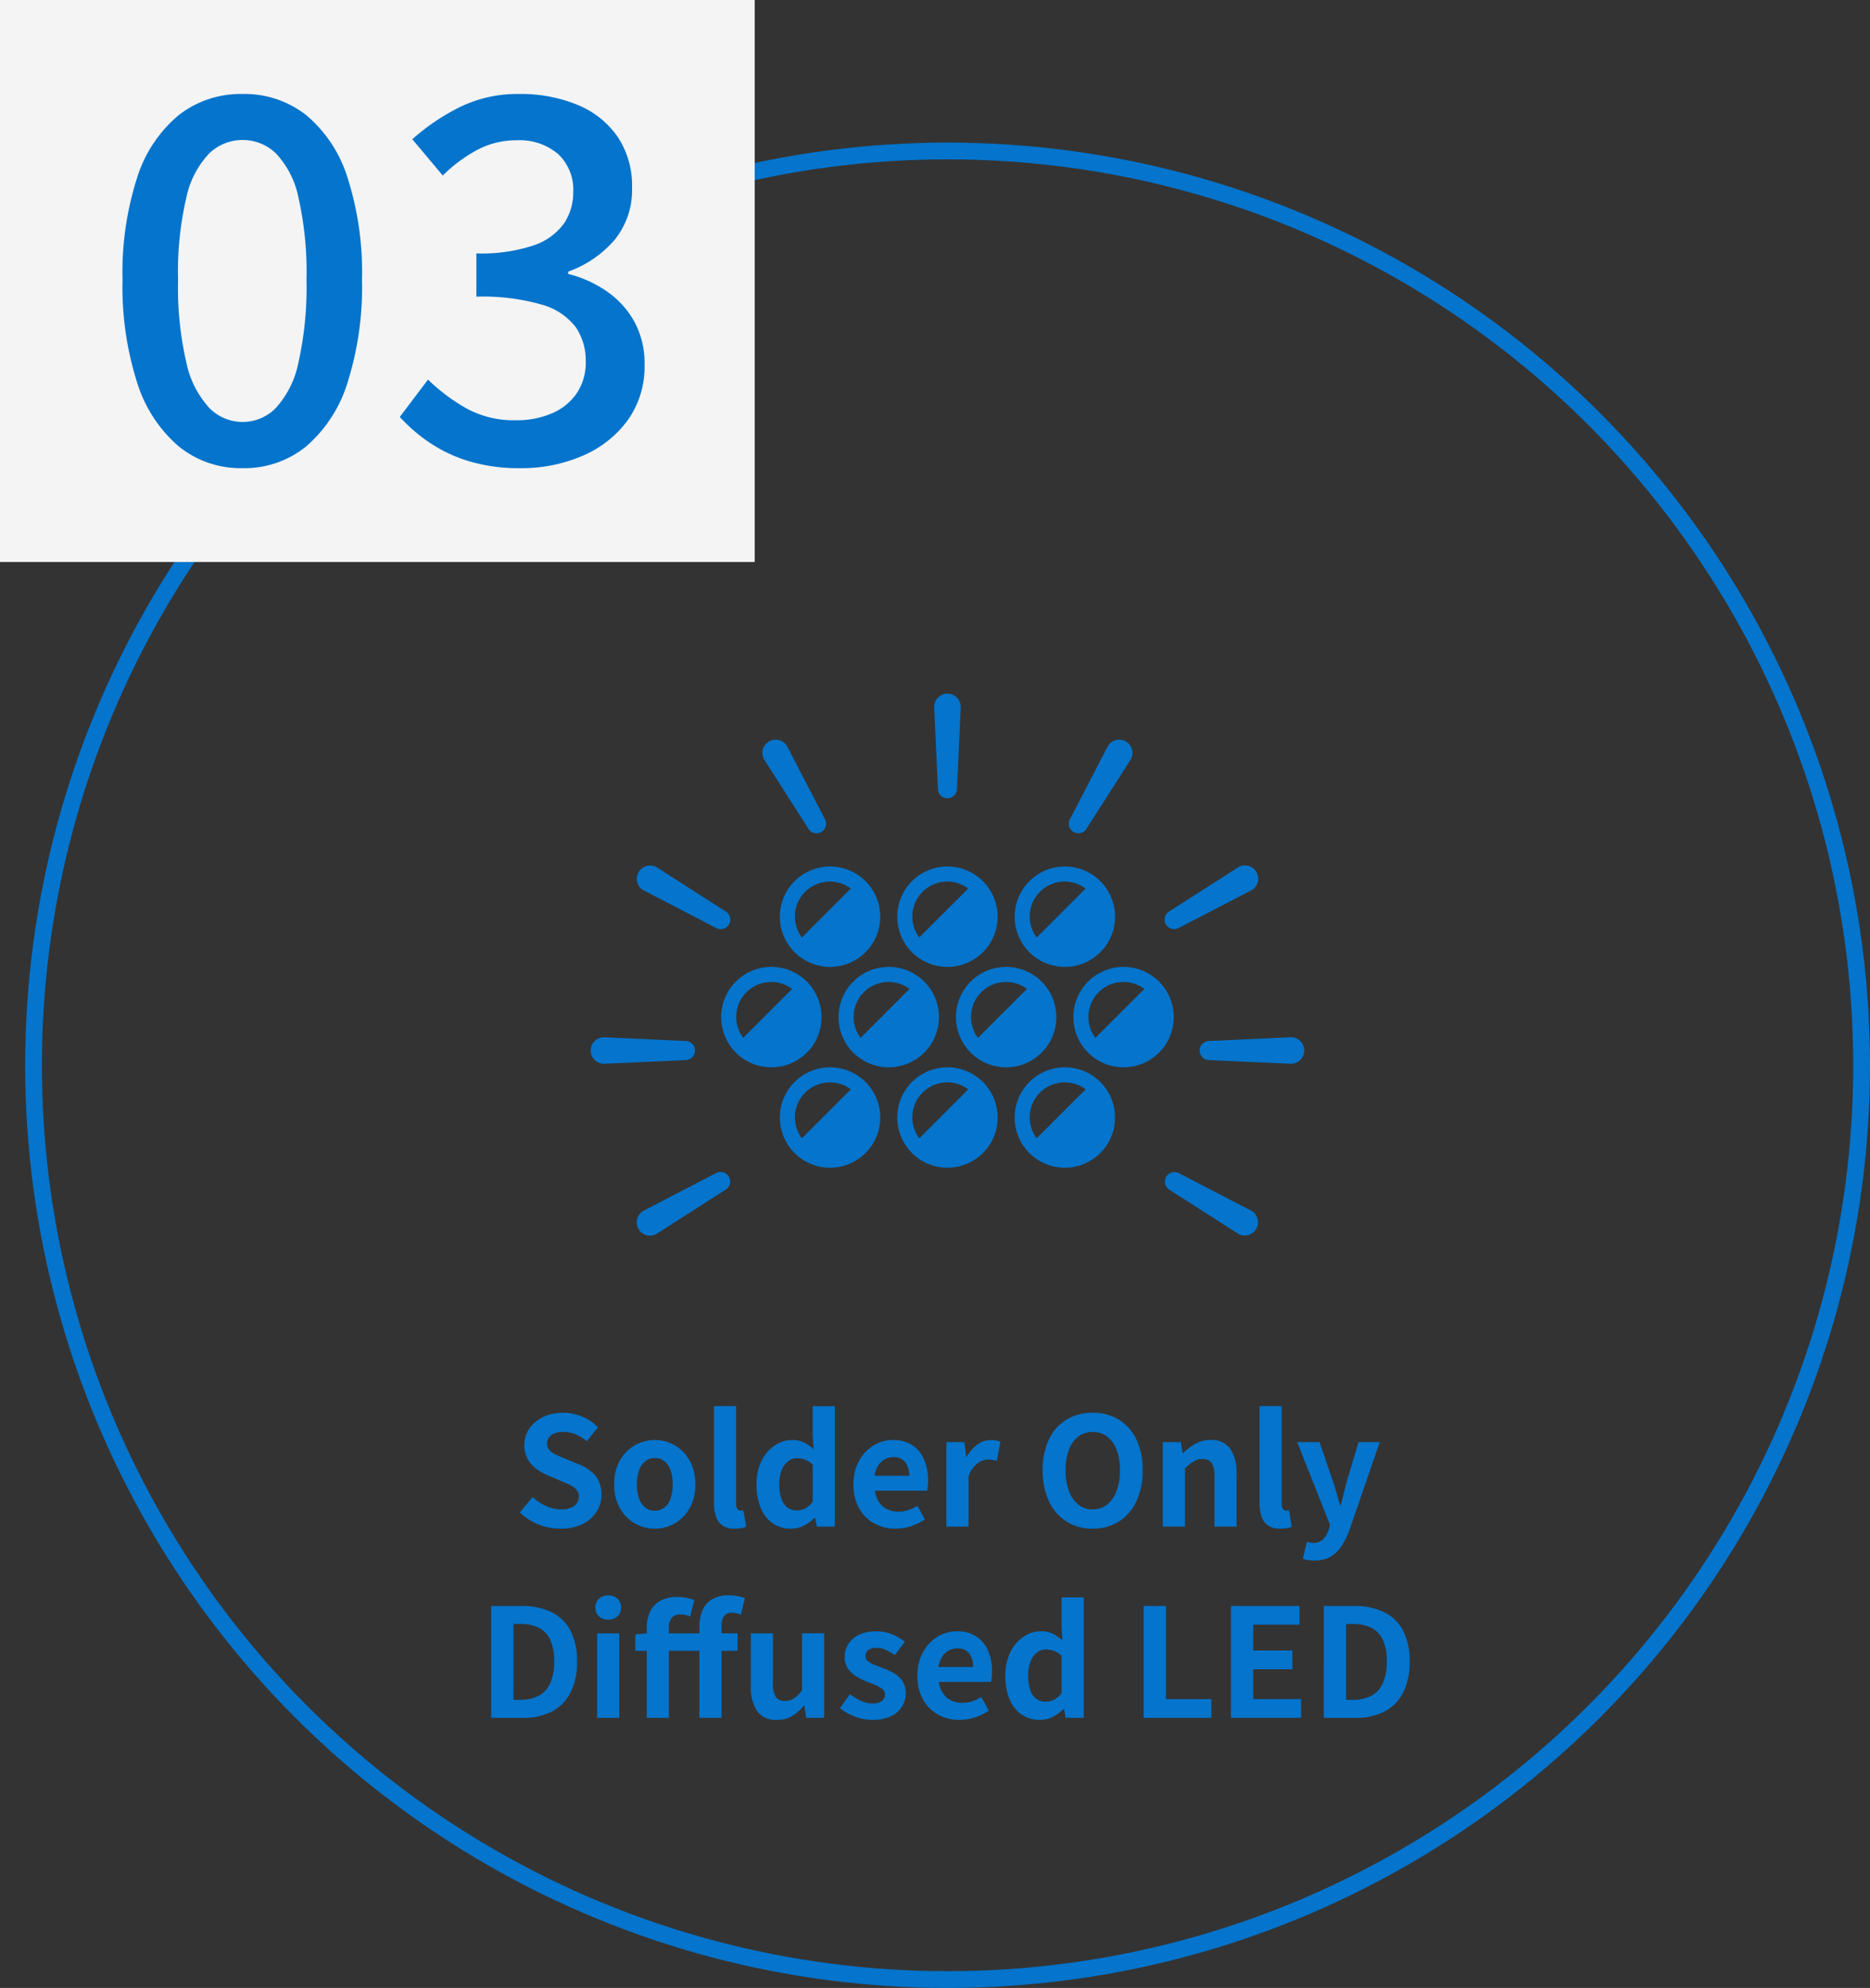 <?xml version="1.0" encoding="UTF-8"?> <svg xmlns="http://www.w3.org/2000/svg" width="223" height="237" viewBox="0 0 223 237"><rect x="0" y="0" width="223" height="237" fill="#333333" stroke="none"/><g id="グループ_23346" data-name="グループ 23346" transform="translate(-891 -2221)"><g id="楕円形_492" data-name="楕円形 492" transform="translate(894 2238)" fill="none" stroke="#0474cc" stroke-width="2"><circle cx="110" cy="110" r="110" stroke="none"></circle><circle cx="110" cy="110" r="109" fill="none"></circle></g><path id="パス_68715" data-name="パス 68715" d="M-46.155.248a7.058,7.058,0,0,1-2.613-.5A6.871,6.871,0,0,1-51.016-1.69l1.531-1.83a5.816,5.816,0,0,0,1.609,1.063,4.332,4.332,0,0,0,1.778.4,2.539,2.539,0,0,0,1.58-.416,1.332,1.332,0,0,0,.534-1.106,1.213,1.213,0,0,0-.256-.807,2.21,2.21,0,0,0-.7-.532q-.449-.228-1.044-.474l-1.773-.759a6.1,6.1,0,0,1-1.292-.742A3.715,3.715,0,0,1-50.072-8.05a3.319,3.319,0,0,1-.4-1.666,3.416,3.416,0,0,1,.591-1.965,4.1,4.1,0,0,1,1.632-1.379,5.363,5.363,0,0,1,2.383-.508,6,6,0,0,1,2.272.445,5.576,5.576,0,0,1,1.909,1.272l-1.341,1.671A5.385,5.385,0,0,0-44.343-11a3.872,3.872,0,0,0-1.519-.287,2.321,2.321,0,0,0-1.389.371,1.2,1.2,0,0,0-.512,1.024,1.106,1.106,0,0,0,.287.782,2.4,2.4,0,0,0,.757.529q.47.22,1.032.45l1.745.717a5.458,5.458,0,0,1,1.41.81A3.389,3.389,0,0,1-41.6-5.431a3.742,3.742,0,0,1,.331,1.647,3.67,3.67,0,0,1-.581,2A4.15,4.15,0,0,1-43.524-.307,5.752,5.752,0,0,1-46.155.248Zm11.245,0a4.745,4.745,0,0,1-2.371-.627,4.744,4.744,0,0,1-1.792-1.811,5.621,5.621,0,0,1-.681-2.848,5.61,5.61,0,0,1,.681-2.851A4.753,4.753,0,0,1-37.281-9.7a4.745,4.745,0,0,1,2.371-.627A4.77,4.77,0,0,1-33.1-9.97a4.608,4.608,0,0,1,1.547,1.035,4.972,4.972,0,0,1,1.073,1.659,5.917,5.917,0,0,1,.4,2.236,5.608,5.608,0,0,1-.683,2.848A4.778,4.778,0,0,1-32.548-.379,4.7,4.7,0,0,1-34.91.248Zm0-2.152a1.788,1.788,0,0,0,1.163-.388,2.352,2.352,0,0,0,.721-1.095,5.079,5.079,0,0,0,.243-1.652,5.046,5.046,0,0,0-.243-1.651,2.366,2.366,0,0,0-.721-1.092,1.782,1.782,0,0,0-1.163-.39,1.782,1.782,0,0,0-1.163.39A2.4,2.4,0,0,0-36.8-6.69a4.952,4.952,0,0,0-.248,1.651A4.983,4.983,0,0,0-36.8-3.387a2.385,2.385,0,0,0,.726,1.095A1.788,1.788,0,0,0-34.91-1.9ZM-25.37.248a2.527,2.527,0,0,1-1.47-.381,2.084,2.084,0,0,1-.782-1.076,5.046,5.046,0,0,1-.236-1.623V-14.362h2.642V-2.723a.925.925,0,0,0,.171.638.49.49,0,0,0,.351.181,1.245,1.245,0,0,0,.154-.009l.2-.027.323,1.962a3.506,3.506,0,0,1-.557.157A3.972,3.972,0,0,1-25.37.248Zm6.724,0a3.812,3.812,0,0,1-2.189-.63A4.041,4.041,0,0,1-22.273-2.2a7.2,7.2,0,0,1-.507-2.842,6.116,6.116,0,0,1,.606-2.824A4.683,4.683,0,0,1-20.6-9.684a3.664,3.664,0,0,1,2.052-.64,3.169,3.169,0,0,1,1.432.292,5.018,5.018,0,0,1,1.133.8l-.1-1.585v-3.543h2.642V0h-2.155l-.2-1.049h-.064a5.091,5.091,0,0,1-1.274.925A3.259,3.259,0,0,1-18.646.248Zm.672-2.181a2.155,2.155,0,0,0,1-.235,2.8,2.8,0,0,0,.893-.8V-7.395A2.714,2.714,0,0,0-17-7.987a2.826,2.826,0,0,0-.961-.171A1.7,1.7,0,0,0-19-7.8a2.462,2.462,0,0,0-.77,1.038,4.319,4.319,0,0,0-.293,1.7,5.3,5.3,0,0,0,.247,1.743A2.124,2.124,0,0,0-19.1-2.278,1.846,1.846,0,0,0-17.974-1.932ZM-6.2.248a5.179,5.179,0,0,1-2.55-.629,4.619,4.619,0,0,1-1.807-1.813,5.693,5.693,0,0,1-.669-2.844,5.888,5.888,0,0,1,.389-2.2A5.074,5.074,0,0,1-9.78-8.905,4.655,4.655,0,0,1-8.27-9.961a4.329,4.329,0,0,1,1.732-.363,4.139,4.139,0,0,1,2.327.616A3.826,3.826,0,0,1-2.8-8a6.15,6.15,0,0,1,.476,2.49,6.561,6.561,0,0,1-.035.7,3.948,3.948,0,0,1-.085.527H-8.663a3.128,3.128,0,0,0,.494,1.373,2.482,2.482,0,0,0,.971.839,3.03,3.03,0,0,0,1.34.286A3.717,3.717,0,0,0-4.7-1.97a5.182,5.182,0,0,0,1.1-.518l.892,1.625a6.5,6.5,0,0,1-1.648.809A5.84,5.84,0,0,1-6.2.248ZM-8.7-6.064h4.122a2.575,2.575,0,0,0-.466-1.616,1.714,1.714,0,0,0-1.447-.6,2.062,2.062,0,0,0-.987.248,2.181,2.181,0,0,0-.789.738A2.986,2.986,0,0,0-8.7-6.064ZM-.142,0V-10.076H2.013l.206,1.782h.05A4.342,4.342,0,0,1,3.583-9.8a2.723,2.723,0,0,1,1.551-.52,3.359,3.359,0,0,1,.686.057,2.476,2.476,0,0,1,.485.155L5.862-7.833q-.276-.076-.508-.119a3.141,3.141,0,0,0-.562-.043,2.155,2.155,0,0,0-1.217.448A3.284,3.284,0,0,0,2.5-6V0ZM17.306.248a5.738,5.738,0,0,1-3.1-.839A5.634,5.634,0,0,1,12.1-3a8.517,8.517,0,0,1-.754-3.729,8.3,8.3,0,0,1,.754-3.7,5.461,5.461,0,0,1,2.1-2.338,5.911,5.911,0,0,1,3.1-.807,5.862,5.862,0,0,1,3.11.814,5.531,5.531,0,0,1,2.092,2.338,8.257,8.257,0,0,1,.754,3.692A8.516,8.516,0,0,1,22.508-3a5.651,5.651,0,0,1-2.092,2.4A5.729,5.729,0,0,1,17.306.248Zm0-2.3a2.685,2.685,0,0,0,1.719-.575,3.693,3.693,0,0,0,1.127-1.625,6.92,6.92,0,0,0,.4-2.472,6.715,6.715,0,0,0-.4-2.447,3.479,3.479,0,0,0-1.127-1.567,2.788,2.788,0,0,0-1.719-.544,2.79,2.79,0,0,0-1.717.544,3.428,3.428,0,0,0-1.121,1.567,6.823,6.823,0,0,0-.393,2.447,7.032,7.032,0,0,0,.393,2.472A3.638,3.638,0,0,0,15.59-2.628,2.686,2.686,0,0,0,17.306-2.053ZM25.665,0V-10.076h2.155l.206,1.329h.05a7.048,7.048,0,0,1,1.449-1.116,3.57,3.57,0,0,1,1.827-.462,2.687,2.687,0,0,1,2.371,1.066,5.136,5.136,0,0,1,.744,2.973V0H31.825V-5.956a2.887,2.887,0,0,0-.341-1.638A1.26,1.26,0,0,0,30.4-8.059a1.973,1.973,0,0,0-1.071.285,6.18,6.18,0,0,0-1.018.842V0ZM39.688.248a2.527,2.527,0,0,1-1.47-.381,2.084,2.084,0,0,1-.782-1.076A5.046,5.046,0,0,1,37.2-2.831V-14.362h2.641V-2.723a.925.925,0,0,0,.171.638.49.49,0,0,0,.351.181,1.245,1.245,0,0,0,.154-.009l.2-.027L41.043.022a3.506,3.506,0,0,1-.557.157A3.972,3.972,0,0,1,39.688.248Zm4.053,3.793a4.71,4.71,0,0,1-.767-.054,4.769,4.769,0,0,1-.615-.144l.485-2.026q.144.03.332.082a1.4,1.4,0,0,0,.376.052,1.663,1.663,0,0,0,1.217-.435A2.762,2.762,0,0,0,45.441.41l.172-.6-3.924-9.885H44.36L45.954-5.4q.234.682.436,1.4t.416,1.446h.09q.164-.714.349-1.432T47.613-5.4l1.394-4.676H51.54L47.956.307a9.541,9.541,0,0,1-.985,2.023A3.923,3.923,0,0,1,45.648,3.6,3.806,3.806,0,0,1,43.741,4.041ZM-54.426,22.8V9.465h3.65a7.949,7.949,0,0,1,3.52.719,5.062,5.062,0,0,1,2.268,2.177,7.7,7.7,0,0,1,.8,3.715,7.961,7.961,0,0,1-.789,3.738,5.15,5.15,0,0,1-2.233,2.243,7.371,7.371,0,0,1-3.417.744Zm2.66-2.152h.816a4.681,4.681,0,0,0,2.159-.465A3.093,3.093,0,0,0-47.4,18.7a6.13,6.13,0,0,0,.484-2.627,5.948,5.948,0,0,0-.484-2.611,2.986,2.986,0,0,0-1.392-1.421,4.906,4.906,0,0,0-2.159-.44h-.816ZM-41.79,22.8V12.724h2.642V22.8Zm1.325-11.712a1.558,1.558,0,0,1-1.114-.395A1.387,1.387,0,0,1-42,9.634,1.353,1.353,0,0,1-41.579,8.6a1.562,1.562,0,0,1,1.114-.393,1.57,1.57,0,0,1,1.1.393,1.339,1.339,0,0,1,.428,1.036,1.372,1.372,0,0,1-.428,1.059A1.565,1.565,0,0,1-40.465,11.088ZM-35.872,22.8V12.038a4.436,4.436,0,0,1,.374-1.855,2.915,2.915,0,0,1,1.176-1.309,3.987,3.987,0,0,1,2.087-.486A5.6,5.6,0,0,1-31.1,8.5a5.049,5.049,0,0,1,.9.261L-30.7,10.72a2.646,2.646,0,0,0-.55-.189,3.131,3.131,0,0,0-.682-.065,1.225,1.225,0,0,0-.939.393,1.685,1.685,0,0,0-.366,1.184V22.8Zm6.275,0V11.909a4.853,4.853,0,0,1,.352-1.89,2.864,2.864,0,0,1,1.123-1.335,3.717,3.717,0,0,1,2.03-.494,5.354,5.354,0,0,1,1.09.1,5.581,5.581,0,0,1,.831.232l-.483,1.976a2.628,2.628,0,0,0-1.082-.232,1.118,1.118,0,0,0-.9.376,1.862,1.862,0,0,0-.32,1.214V22.8Zm-7.631-7.993V12.842l1.511-.118h10.671v2.082Zm16.892,8.241a2.7,2.7,0,0,1-2.385-1.072,5.14,5.14,0,0,1-.744-2.968V12.724h2.642v5.96a2.88,2.88,0,0,0,.341,1.629,1.249,1.249,0,0,0,1.084.47,1.942,1.942,0,0,0,1.077-.3,4.019,4.019,0,0,0,.965-.963v-6.8h2.642V22.8h-2.159l-.2-1.452h-.064a5.809,5.809,0,0,1-1.41,1.236A3.372,3.372,0,0,1-20.336,23.048Zm11.336,0a5.721,5.721,0,0,1-2.042-.394,6.371,6.371,0,0,1-1.793-1.014l1.2-1.673a6.891,6.891,0,0,0,1.335.815,3.277,3.277,0,0,0,1.364.3,1.708,1.708,0,0,0,1.11-.3.961.961,0,0,0,.357-.772.806.806,0,0,0-.3-.637,3.049,3.049,0,0,0-.79-.466q-.486-.207-1.016-.4a9.623,9.623,0,0,1-1.257-.618,3.3,3.3,0,0,1-1.029-.929,2.344,2.344,0,0,1-.408-1.405,2.808,2.808,0,0,1,.461-1.6,3.085,3.085,0,0,1,1.3-1.083,4.662,4.662,0,0,1,1.982-.391,4.828,4.828,0,0,1,1.956.375,6.671,6.671,0,0,1,1.473.864l-1.192,1.6a6.072,6.072,0,0,0-1.071-.626,2.645,2.645,0,0,0-1.088-.238,1.574,1.574,0,0,0-1.019.272.878.878,0,0,0-.326.707.755.755,0,0,0,.273.6,2.513,2.513,0,0,0,.737.415q.464.18.994.382.506.188,1,.427a4.2,4.2,0,0,1,.9.587,2.638,2.638,0,0,1,.652.835,2.636,2.636,0,0,1,.244,1.189,2.973,2.973,0,0,1-.458,1.614A3.127,3.127,0,0,1-6.8,22.625,5.108,5.108,0,0,1-9,23.048Zm10.424,0a5.179,5.179,0,0,1-2.55-.629,4.619,4.619,0,0,1-1.807-1.813A5.693,5.693,0,0,1-3.6,17.761a5.888,5.888,0,0,1,.389-2.2,5.074,5.074,0,0,1,1.058-1.666A4.655,4.655,0,0,1-.644,12.839a4.329,4.329,0,0,1,1.732-.363,4.139,4.139,0,0,1,2.327.616,3.826,3.826,0,0,1,1.411,1.7,6.15,6.15,0,0,1,.476,2.49,6.561,6.561,0,0,1-.035.7,3.948,3.948,0,0,1-.085.527H-1.037a3.128,3.128,0,0,0,.494,1.373,2.482,2.482,0,0,0,.971.839,3.03,3.03,0,0,0,1.34.286,3.717,3.717,0,0,0,1.159-.178,5.182,5.182,0,0,0,1.1-.518l.892,1.625a6.5,6.5,0,0,1-1.648.809A5.84,5.84,0,0,1,1.424,23.048Zm-2.5-6.312H3.043a2.575,2.575,0,0,0-.466-1.616,1.714,1.714,0,0,0-1.447-.6,2.062,2.062,0,0,0-.987.248,2.181,2.181,0,0,0-.789.738A2.986,2.986,0,0,0-1.079,16.736Zm12.108,6.312a3.812,3.812,0,0,1-2.189-.63A4.041,4.041,0,0,1,7.4,20.6a7.2,7.2,0,0,1-.507-2.842A6.116,6.116,0,0,1,7.5,14.938a4.683,4.683,0,0,1,1.576-1.821,3.664,3.664,0,0,1,2.052-.64,3.169,3.169,0,0,1,1.432.292,5.018,5.018,0,0,1,1.133.8l-.1-1.585V8.438h2.642V22.8H14.084l-.2-1.049h-.064a5.091,5.091,0,0,1-1.274.925A3.259,3.259,0,0,1,11.029,23.048Zm.672-2.181a2.155,2.155,0,0,0,1-.235,2.8,2.8,0,0,0,.893-.8V15.405a2.714,2.714,0,0,0-.927-.592,2.826,2.826,0,0,0-.961-.171A1.7,1.7,0,0,0,10.677,15a2.462,2.462,0,0,0-.77,1.038,4.319,4.319,0,0,0-.293,1.7,5.3,5.3,0,0,0,.247,1.743,2.124,2.124,0,0,0,.718,1.046A1.846,1.846,0,0,0,11.7,20.868ZM23.381,22.8V9.465h2.66v11.1h5.418V22.8Zm10.408,0V9.465H41.96v2.223H36.449V14.77h4.668v2.237H36.449v3.557h5.709V22.8Zm11.071,0V9.465h3.65a7.949,7.949,0,0,1,3.52.719A5.062,5.062,0,0,1,54.3,12.361a7.7,7.7,0,0,1,.8,3.715,7.961,7.961,0,0,1-.789,3.738,5.15,5.15,0,0,1-2.233,2.243,7.371,7.371,0,0,1-3.417.744Zm2.66-2.152h.816a4.681,4.681,0,0,0,2.159-.465,3.093,3.093,0,0,0,1.392-1.48,6.13,6.13,0,0,0,.484-2.627,5.948,5.948,0,0,0-.484-2.611,2.986,2.986,0,0,0-1.392-1.421,4.906,4.906,0,0,0-2.159-.44h-.816Z" transform="translate(1004 2403)" fill="#0474cc"></path><g id="グループ_10311" data-name="グループ 10311" transform="translate(651 927)"><rect id="長方形_23220" data-name="長方形 23220" width="90" height="67" transform="translate(240 1294)" fill="#f4f4f4"></rect><path id="パス_68718" data-name="パス 68718" d="M-17.078.814a11.737,11.737,0,0,1-7.611-2.6,16.411,16.411,0,0,1-4.956-7.6,37.564,37.564,0,0,1-1.742-12.259,36.861,36.861,0,0,1,1.742-12.182,15.892,15.892,0,0,1,4.956-7.447,11.967,11.967,0,0,1,7.611-2.52,11.9,11.9,0,0,1,7.594,2.52,15.871,15.871,0,0,1,4.926,7.447A37.119,37.119,0,0,1-2.829-21.643,37.827,37.827,0,0,1-4.559-9.384a16.392,16.392,0,0,1-4.926,7.6A11.67,11.67,0,0,1-17.078.814Zm0-5.508A5.552,5.552,0,0,0-13.1-6.366a11.4,11.4,0,0,0,2.687-5.4,40.93,40.93,0,0,0,.961-9.875,40.087,40.087,0,0,0-.961-9.825A10.779,10.779,0,0,0-13.1-36.716a5.689,5.689,0,0,0-3.979-1.595,5.708,5.708,0,0,0-3.962,1.595,10.867,10.867,0,0,0-2.734,5.249,38.922,38.922,0,0,0-.991,9.825,39.739,39.739,0,0,0,.991,9.875,11.488,11.488,0,0,0,2.734,5.4A5.571,5.571,0,0,0-17.078-4.694ZM16.054.814a20.683,20.683,0,0,1-6.14-.833A17.4,17.4,0,0,1,5.2-2.249,19.873,19.873,0,0,1,1.677-5.294L5.04-9.744A22.517,22.517,0,0,0,9.552-6.35,11.713,11.713,0,0,0,15.5-4.9a10.554,10.554,0,0,0,4.369-.844A6.77,6.77,0,0,0,22.8-8.152a6.553,6.553,0,0,0,1.051-3.736A7.064,7.064,0,0,0,22.656-16a7.654,7.654,0,0,0-4.033-2.679,25.458,25.458,0,0,0-7.814-.954v-5.158a19.563,19.563,0,0,0,6.871-.971,7.268,7.268,0,0,0,3.592-2.623,6.615,6.615,0,0,0,1.088-3.721,5.831,5.831,0,0,0-1.8-4.525A7.08,7.08,0,0,0,15.6-38.277a9.857,9.857,0,0,0-4.713,1.162A17.717,17.717,0,0,0,6.8-34.075L3.168-38.4a25.587,25.587,0,0,1,5.771-3.882,15.583,15.583,0,0,1,6.928-1.513,17.723,17.723,0,0,1,7.014,1.3,10.745,10.745,0,0,1,4.772,3.806,10.429,10.429,0,0,1,1.718,6.052,9.4,9.4,0,0,1-2.051,6.2,13.1,13.1,0,0,1-5.565,3.821v.274a14.011,14.011,0,0,1,4.608,2.077,10.692,10.692,0,0,1,3.285,3.615,10.308,10.308,0,0,1,1.216,5.105,10.964,10.964,0,0,1-2.016,6.653,12.924,12.924,0,0,1-5.37,4.228A18.3,18.3,0,0,1,16.054.814Z" transform="translate(286 1349)" fill="#0474cc"></path></g><g id="グループ_13648" data-name="グループ 13648" transform="translate(1 783)"><path id="パス_53007" data-name="パス 53007" d="M131.926,55.287a5.986,5.986,0,1,0,5.986,5.986A5.985,5.985,0,0,0,131.926,55.287Zm-3.359,8.464a4.152,4.152,0,0,1-.83-2.478,4.171,4.171,0,0,1,6.668-3.359Z" transform="translate(857.059 1509.955)" fill="#0474cc"></path><path id="パス_53008" data-name="パス 53008" d="M131.926,55.287a5.986,5.986,0,1,0,5.986,5.986A5.985,5.985,0,0,0,131.926,55.287Zm-3.359,8.464a4.152,4.152,0,0,1-.83-2.478,4.171,4.171,0,0,1,6.668-3.359Z" transform="translate(871.059 1509.955)" fill="#0474cc"></path><path id="パス_53009" data-name="パス 53009" d="M131.926,55.287a5.986,5.986,0,1,0,5.986,5.986A5.985,5.985,0,0,0,131.926,55.287Zm-3.359,8.464a4.152,4.152,0,0,1-.83-2.478,4.171,4.171,0,0,1,6.668-3.359Z" transform="translate(885.059 1509.955)" fill="#0474cc"></path><path id="パス_53011" data-name="パス 53011" d="M131.926,55.287a5.986,5.986,0,1,0,5.986,5.986A5.985,5.985,0,0,0,131.926,55.287Zm-3.359,8.464a4.152,4.152,0,0,1-.83-2.478,4.171,4.171,0,0,1,6.668-3.359Z" transform="translate(850.059 1497.984)" fill="#0474cc"></path><path id="パス_53012" data-name="パス 53012" d="M131.926,55.287a5.986,5.986,0,1,0,5.986,5.986A5.985,5.985,0,0,0,131.926,55.287Zm-3.359,8.464a4.152,4.152,0,0,1-.83-2.478,4.171,4.171,0,0,1,6.668-3.359Z" transform="translate(864.059 1497.984)" fill="#0474cc"></path><path id="パス_53013" data-name="パス 53013" d="M131.926,55.287a5.986,5.986,0,1,0,5.986,5.986A5.985,5.985,0,0,0,131.926,55.287Zm-3.359,8.464a4.152,4.152,0,0,1-.83-2.478,4.171,4.171,0,0,1,6.668-3.359Z" transform="translate(878.059 1497.984)" fill="#0474cc"></path><path id="パス_53014" data-name="パス 53014" d="M131.926,55.287a5.986,5.986,0,1,0,5.986,5.986A5.985,5.985,0,0,0,131.926,55.287Zm-3.359,8.464a4.152,4.152,0,0,1-.83-2.478,4.171,4.171,0,0,1,6.668-3.359Z" transform="translate(892.059 1497.984)" fill="#0474cc"></path><path id="パス_53016" data-name="パス 53016" d="M131.926,55.287a5.986,5.986,0,1,0,5.986,5.986A5.985,5.985,0,0,0,131.926,55.287Zm-3.359,8.464a4.152,4.152,0,0,1-.83-2.478,4.171,4.171,0,0,1,6.668-3.359Z" transform="translate(857.059 1486.014)" fill="#0474cc"></path><path id="パス_53017" data-name="パス 53017" d="M131.926,55.287a5.986,5.986,0,1,0,5.986,5.986A5.985,5.985,0,0,0,131.926,55.287Zm-3.359,8.464a4.152,4.152,0,0,1-.83-2.478,4.171,4.171,0,0,1,6.668-3.359Z" transform="translate(871.059 1486.014)" fill="#0474cc"></path><path id="パス_53018" data-name="パス 53018" d="M131.926,55.287a5.986,5.986,0,1,0,5.986,5.986A5.985,5.985,0,0,0,131.926,55.287Zm-3.359,8.464a4.152,4.152,0,0,1-.83-2.478,4.171,4.171,0,0,1,6.668-3.359Z" transform="translate(885.059 1486.014)" fill="#0474cc"></path><g id="節電電球のアイコン素材_1_" data-name="節電電球のアイコン素材 (1)" transform="translate(936.564 1520.695)"><path id="パス_53020" data-name="パス 53020" d="M248.94,0a1.584,1.584,0,0,0-1.581,1.581L247.8,11.3a1.143,1.143,0,1,0,2.285,0l.441-9.714A1.584,1.584,0,0,0,248.94,0Z" transform="translate(-182.521)" fill="#0474cc"></path><path id="パス_53021" data-name="パス 53021" d="M138.567,30.724a1.582,1.582,0,0,0-2.741,1.581l5.238,8.194a1.143,1.143,0,1,0,1.979-1.143Z" transform="translate(-91.26 -24.446)" fill="#0474cc"></path><path id="パス_53022" data-name="パス 53022" d="M64.373,117.192l-8.191-5.241a1.583,1.583,0,0,0-1.584,2.741l8.635,4.476a1.141,1.141,0,1,0,1.14-1.976Z" transform="translate(-24.445 -91.259)" fill="#0474cc"></path><path id="パス_53023" data-name="パス 53023" d="M407.76,315.765l-8.635-4.479a1.142,1.142,0,0,0-1.14,1.979l8.194,5.238a1.581,1.581,0,0,0,1.581-2.738Z" transform="translate(-305.072 -254.104)" fill="#0474cc"></path><path id="パス_53024" data-name="パス 53024" d="M36.313,225.069a1.142,1.142,0,0,0-1.143-1.143l-9.714-.441a1.582,1.582,0,0,0,0,3.165l9.714-.438A1.142,1.142,0,0,0,36.313,225.069Z" transform="translate(0 -182.522)" fill="#0474cc"></path><path id="パス_53025" data-name="パス 53025" d="M431.107,223.484l-9.714.441a1.143,1.143,0,1,0,0,2.285l9.714.438a1.582,1.582,0,1,0,0-3.165Z" transform="translate(-323.723 -182.521)" fill="#0474cc"></path><path id="パス_53026" data-name="パス 53026" d="M63.234,311.286,54.6,315.766a1.581,1.581,0,1,0,1.584,2.738l8.191-5.238a1.142,1.142,0,1,0-1.14-1.979Z" transform="translate(-24.446 -254.105)" fill="#0474cc"></path><path id="パス_53027" data-name="パス 53027" d="M399.125,119.169l8.635-4.476a1.582,1.582,0,0,0-1.581-2.741l-8.194,5.241a1.141,1.141,0,1,0,1.14,1.976Z" transform="translate(-305.072 -91.26)" fill="#0474cc"></path><path id="パス_53028" data-name="パス 53028" d="M341.792,30.146a1.578,1.578,0,0,0-2.159.578l-4.479,8.632a1.143,1.143,0,1,0,1.979,1.143L342.37,32.3A1.58,1.58,0,0,0,341.792,30.146Z" transform="translate(-254.097 -24.446)" fill="#0474cc"></path></g></g></g></svg> 